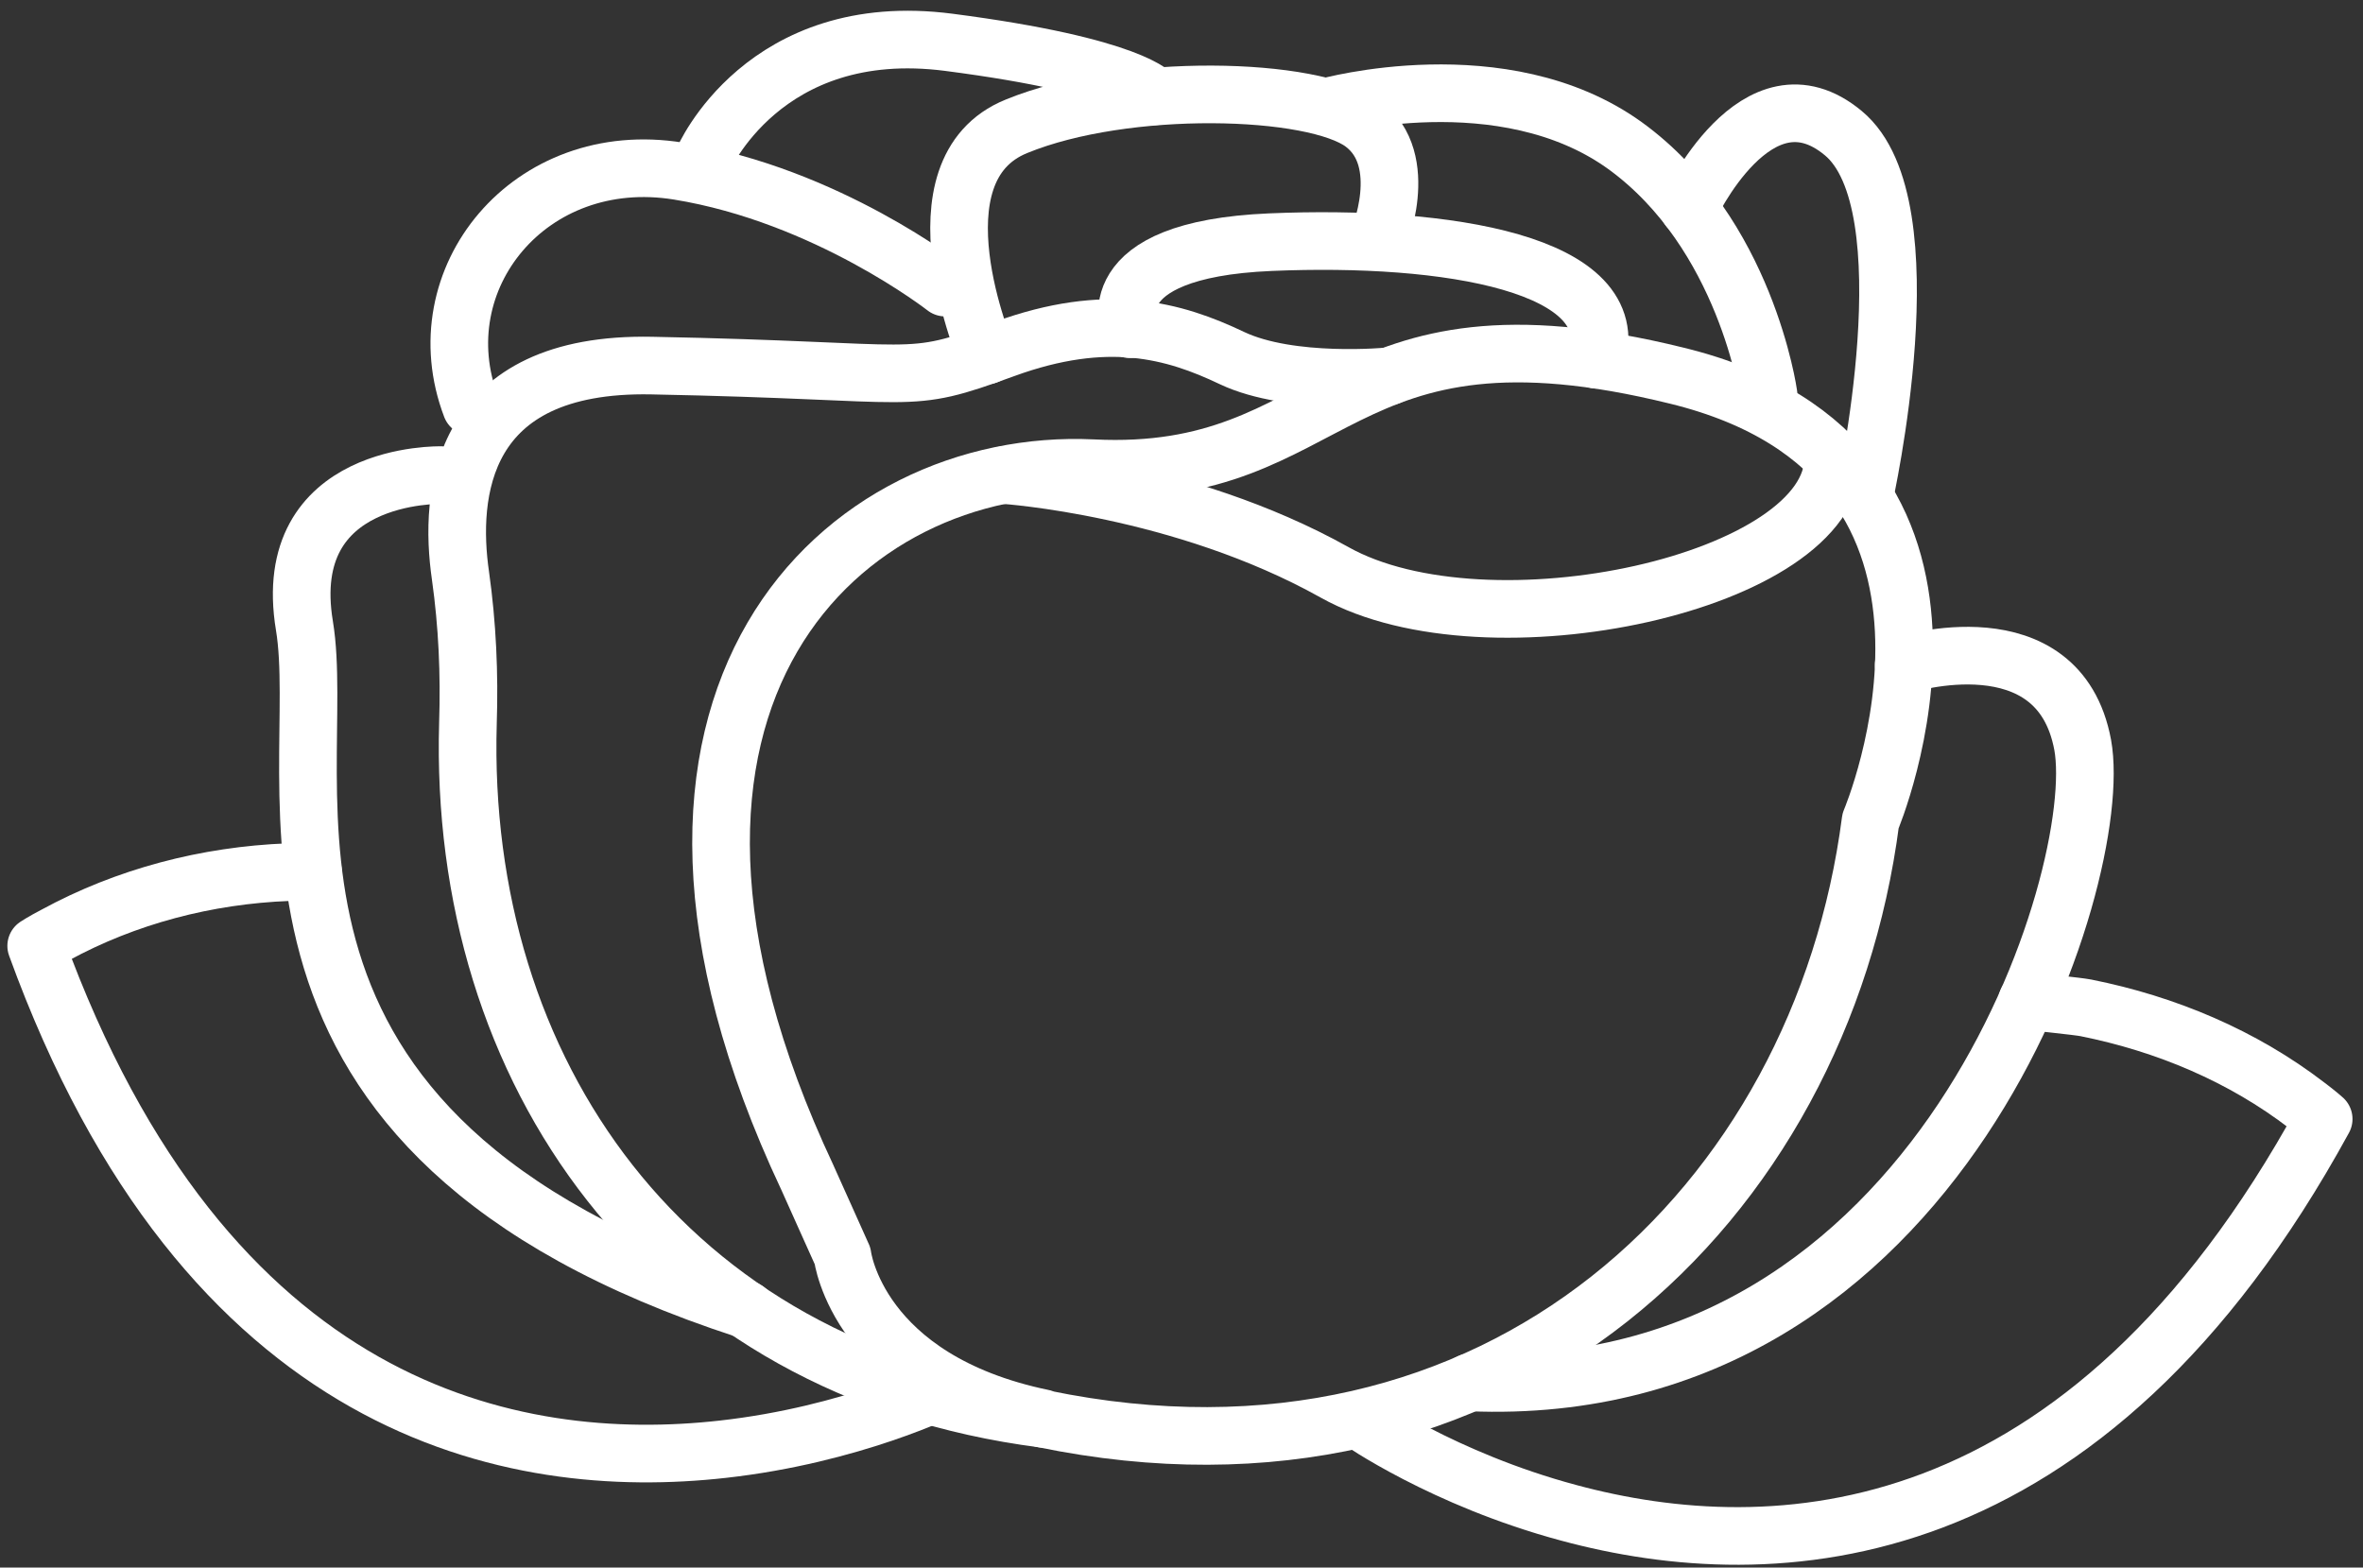 <?xml version="1.0" encoding="UTF-8"?> <svg xmlns="http://www.w3.org/2000/svg" width="205" height="136" viewBox="0 0 205 136" fill="none"><rect x="0" y="0" width="205" height="136" fill="#333333" stroke="none"/> <path d="M90.474 123.09C57.747 118.872 39.715 92.911 40.596 62.732C40.735 58.467 40.549 54.202 39.947 49.937C38.927 42.89 39.854 31.393 56.542 31.718C80.6 32.182 78.236 33.526 87.137 30.281C96.037 27.036 101.831 28.658 106.884 31.069C111.983 33.48 120.513 32.645 120.513 32.645" stroke="white" stroke-width="5" stroke-linecap="round" stroke-linejoin="round"></path> <path d="M90.474 123.09C130.108 131.296 157.968 104.454 162.279 71.215C162.279 71.215 175.537 39.97 145.498 32.599C115.46 25.181 116.248 41.685 94.785 40.619C73.415 39.599 50.33 60.228 70.031 102.136C70.124 102.368 72.998 108.719 73.091 108.951C73.091 108.951 74.389 119.706 90.474 123.044V123.09Z" stroke="white" stroke-width="5" stroke-linecap="round" stroke-linejoin="round"></path> <path d="M146.519 18.089C146.519 18.089 152.406 5.294 159.915 11.552C167.425 17.764 161.723 43.169 161.723 43.169" stroke="white" stroke-width="5" stroke-linecap="round" stroke-linejoin="round"></path> <path d="M81.991 24.95C81.991 24.95 71.747 16.93 58.86 14.844C45.973 12.758 36.655 24.208 40.874 35.288" stroke="white" stroke-width="5" stroke-linecap="round" stroke-linejoin="round"></path> <path d="M60.992 13.87C60.992 13.87 66.23 1.585 82.316 3.671C98.401 5.757 100.163 8.353 100.163 8.353" stroke="white" stroke-width="5" stroke-linecap="round" stroke-linejoin="round"></path> <path d="M87.137 41.221C87.137 41.221 102.527 42.241 115.785 49.659C129.042 57.076 159.081 50.539 159.034 39.738" stroke="white" stroke-width="5" stroke-linecap="round" stroke-linejoin="round"></path> <path d="M165.154 57.679C165.154 57.679 178.597 53.414 180.683 64.632C182.722 75.851 168.538 121.653 127.513 119.938" stroke="white" stroke-width="5" stroke-linecap="round" stroke-linejoin="round"></path> <path d="M38.278 41.221C38.278 41.221 24.186 40.851 26.411 54.294C28.636 67.738 17.649 98.335 64.747 113.633" stroke="white" stroke-width="5" stroke-linecap="round" stroke-linejoin="round"></path> <path d="M98.03 28.566C98.03 28.566 94.924 21.658 110.222 21.009C125.519 20.36 141.048 22.864 138.499 31.208" stroke="white" stroke-width="5" stroke-linecap="round" stroke-linejoin="round"></path> <path d="M85.607 30.837C85.607 30.837 78.746 14.751 88.203 10.95C97.613 7.102 113.977 7.519 118.241 10.718C122.506 13.916 119.539 20.87 119.539 20.87" stroke="white" stroke-width="5" stroke-linecap="round" stroke-linejoin="round"></path> <path d="M115.089 9.281C115.089 9.281 130.387 5.016 140.956 12.618C151.479 20.221 153.426 34.221 153.426 34.221" stroke="white" stroke-width="5" stroke-linecap="round" stroke-linejoin="round"></path> <path d="M81.945 120.494C81.945 120.494 73.925 124.481 62.707 125.733C44.536 127.772 17.881 122.673 3.14 82.063C3.14 82.063 3.696 81.692 4.763 81.136C10.974 77.752 17.928 75.944 25.02 75.666C25.715 75.666 26.457 75.666 27.152 75.619" stroke="white" stroke-width="5" stroke-linecap="round" stroke-linejoin="round"></path> <path d="M117.871 123.183C117.871 123.183 125.195 128.329 136.088 131.249C153.75 136.024 180.868 135.004 201.589 97.083C201.589 97.083 201.079 96.62 200.152 95.924C194.543 91.613 187.914 88.831 180.961 87.441C180.265 87.302 176.557 86.931 175.862 86.838" stroke="white" stroke-width="5" stroke-linecap="round" stroke-linejoin="round"></path> </svg> 